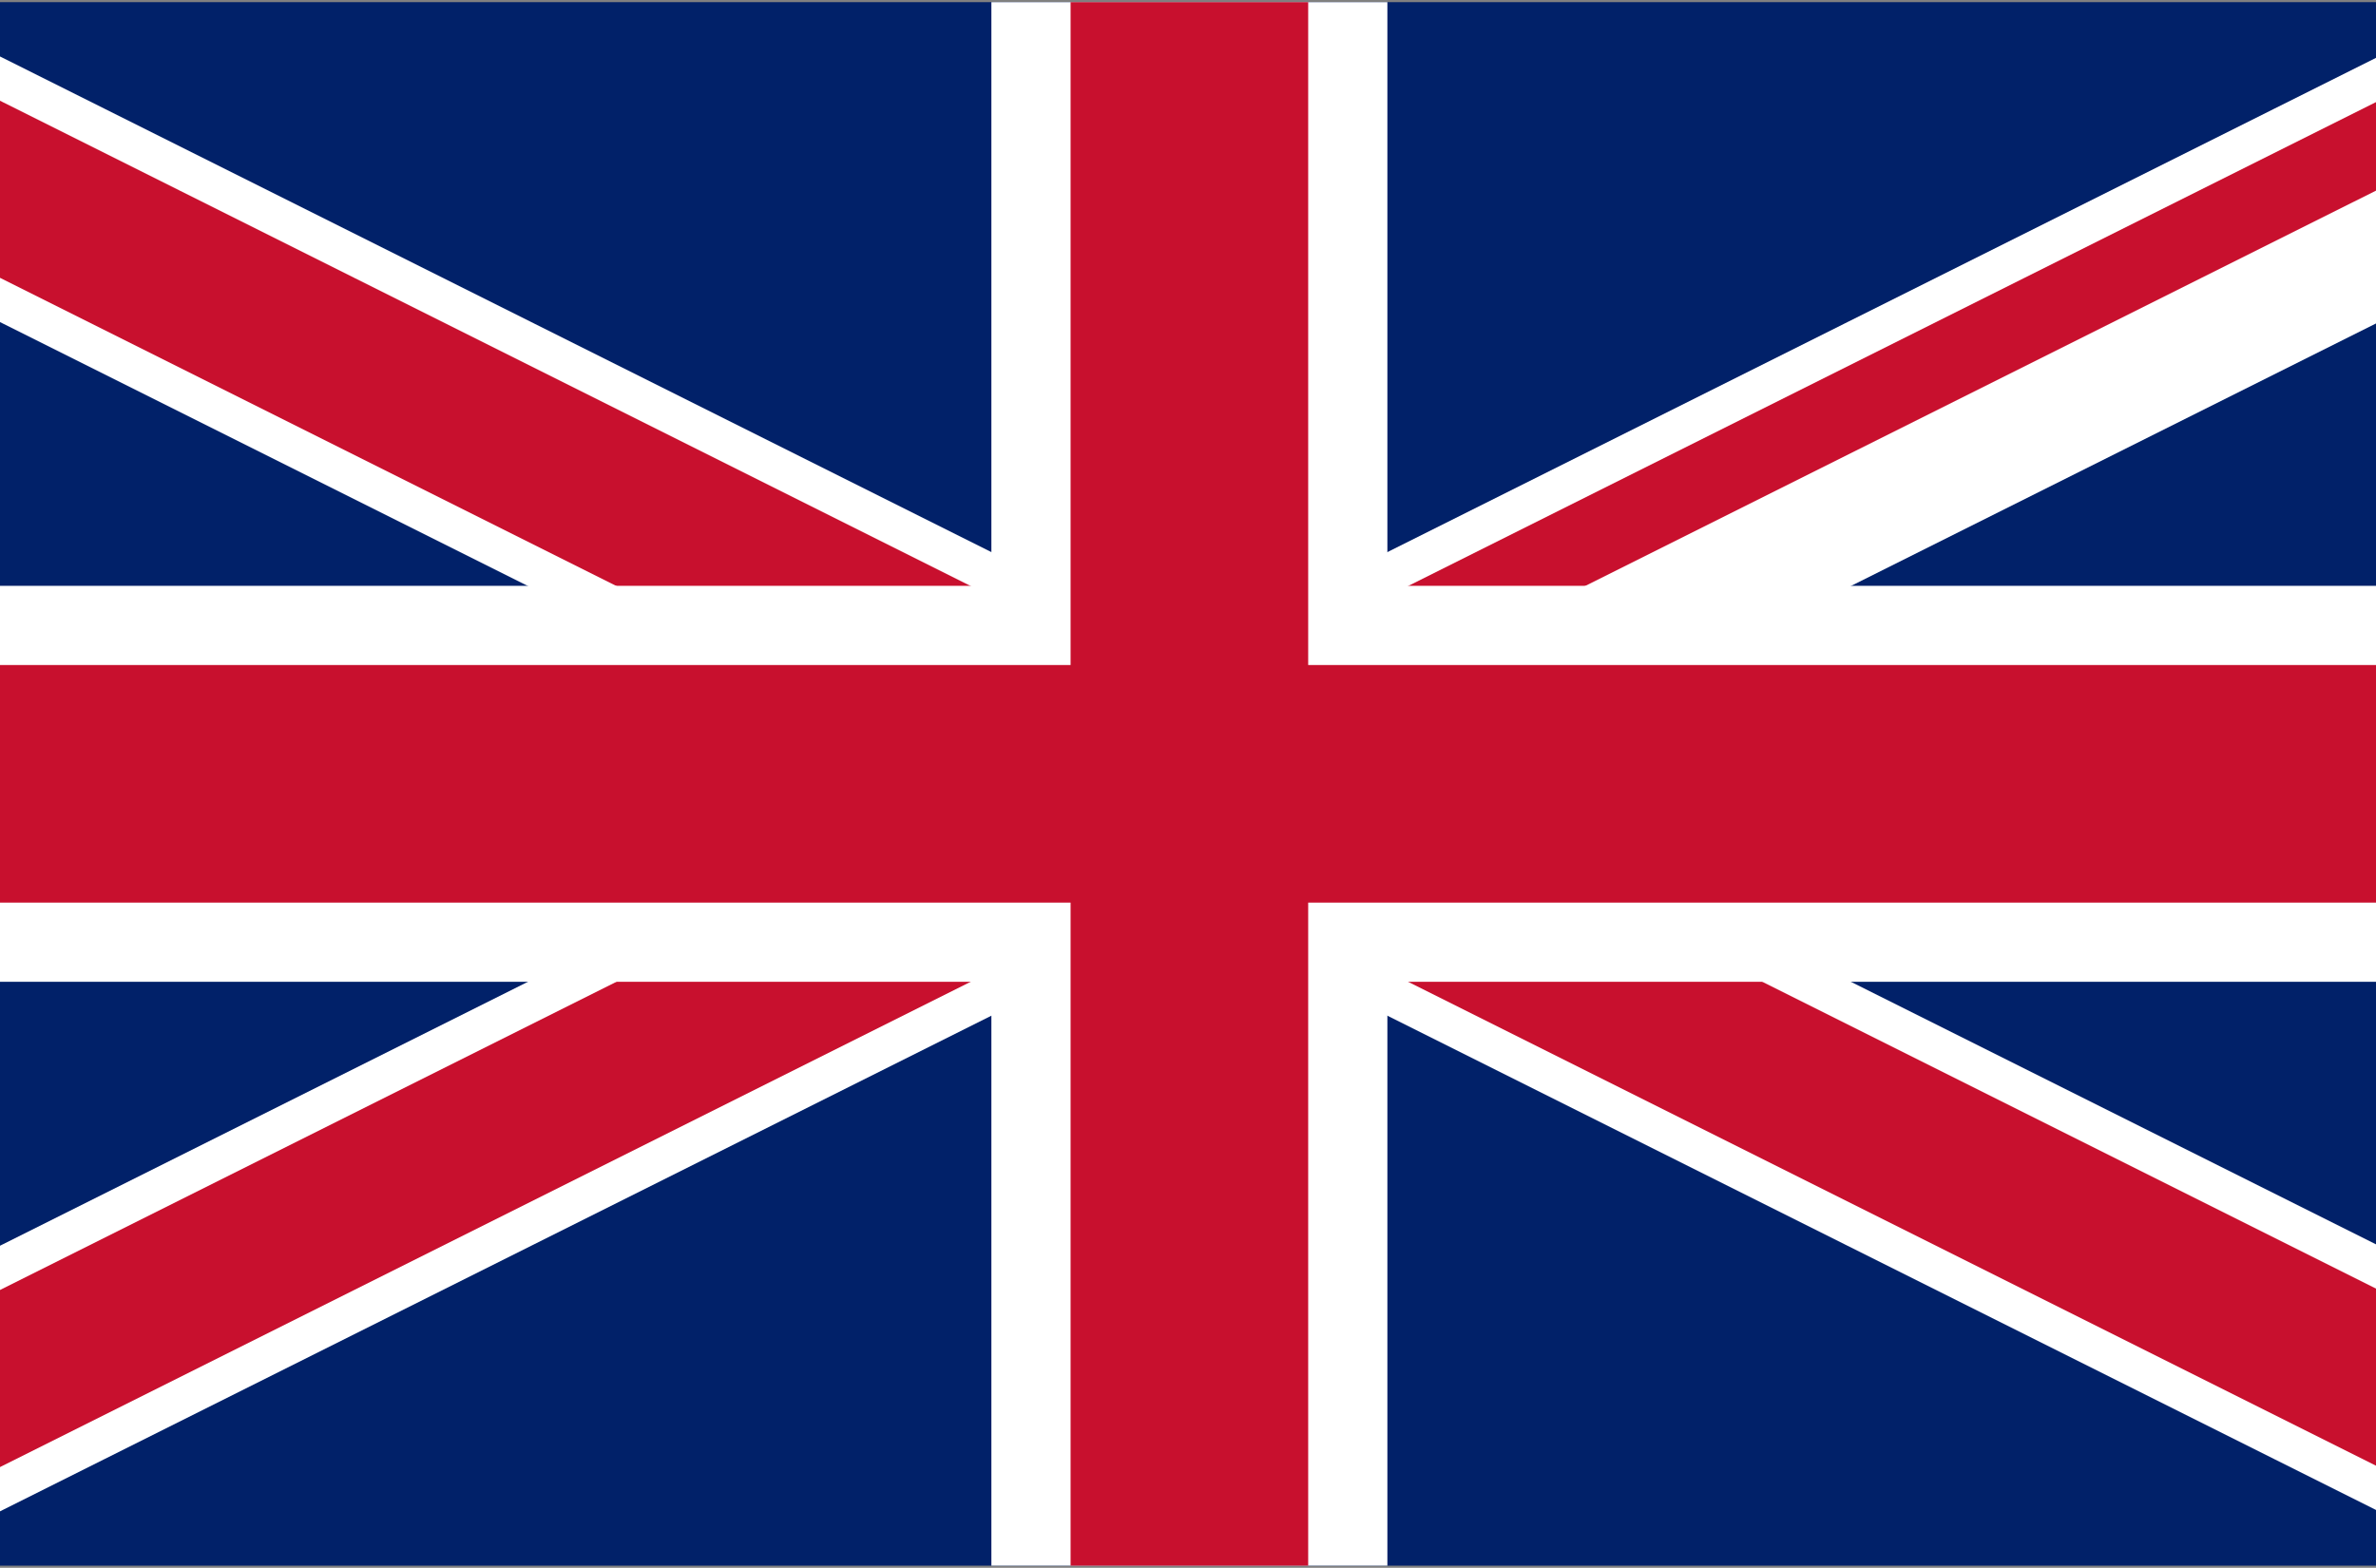 <?xml version="1.0" encoding="utf-8"?>
<!-- Generator: Adobe Illustrator 27.7.0, SVG Export Plug-In . SVG Version: 6.00 Build 0)  -->
<svg version="1.1" id="katman_1" xmlns="http://www.w3.org/2000/svg" xmlns:xlink="http://www.w3.org/1999/xlink" x="0px" y="0px"
	 viewBox="0 0 1200 791.9" style="enable-background:new 0 0 1200 791.9;" xml:space="preserve">
<rect x="0" y="0" width="1200" height="791.9" fill="#808080" stroke="none"/>
<style type="text/css">
	.st0{clip-path:url(#SVGID_00000121247871258203758470000016164342246776327599_);}
	.st1{fill:#012169;}
	.st2{stroke:#FFFFFF;stroke-width:120;stroke-miterlimit:80;}
	
		.st3{clip-path:url(#SVGID_00000120548478382919903800000007742668258410115762_);stroke:#C8102E;stroke-width:80;stroke-miterlimit:80;}
	.st4{stroke:#FFFFFF;stroke-width:200;stroke-miterlimit:80;}
	.st5{stroke:#C8102E;stroke-width:120;stroke-miterlimit:80;}
</style>
<g>
	<defs>
		<rect id="SVGID_1_" y="1.1" width="1200" height="789.7"/>
	</defs>
	<clipPath id="SVGID_00000153698257303477460750000002077794786731972996_">
		<use xlink:href="#SVGID_1_"  style="overflow:visible;"/>
	</clipPath>
	<g style="clip-path:url(#SVGID_00000153698257303477460750000002077794786731972996_);">
		<path class="st1" d="M-189,1.1v789.7h1579.4V1.1H-189z"/>
		<path class="st2" d="M-189,1.1l1579.4,789.7 M1390.4,1.1L-189,790.8"/>
		<g>
			<defs>
				<polygon id="SVGID_00000088126454478307060180000004542611120805362336_" points="600.7,395.9 1390.4,395.9 1390.4,790.8 
					600.7,790.8 -189,790.8 -189,395.9 -189,1.1 600.7,1.1 1390.4,1.1 				"/>
			</defs>
			<clipPath id="SVGID_00000182497468698356782420000014268827930541845145_">
				<use xlink:href="#SVGID_00000088126454478307060180000004542611120805362336_"  style="overflow:visible;"/>
			</clipPath>
			
				<path style="clip-path:url(#SVGID_00000182497468698356782420000014268827930541845145_);stroke:#C8102E;stroke-width:80;stroke-miterlimit:80;" d="
				M-189,1.1l1579.4,789.7 M1390.4,1.1L-189,790.8"/>
		</g>
		<path class="st4" d="M600.7,1.1v789.7 M-189,395.9h1579.4"/>
		<path class="st5" d="M600.7,1.1v789.7 M-189,395.9h1579.4"/>
	</g>
</g>
</svg>
